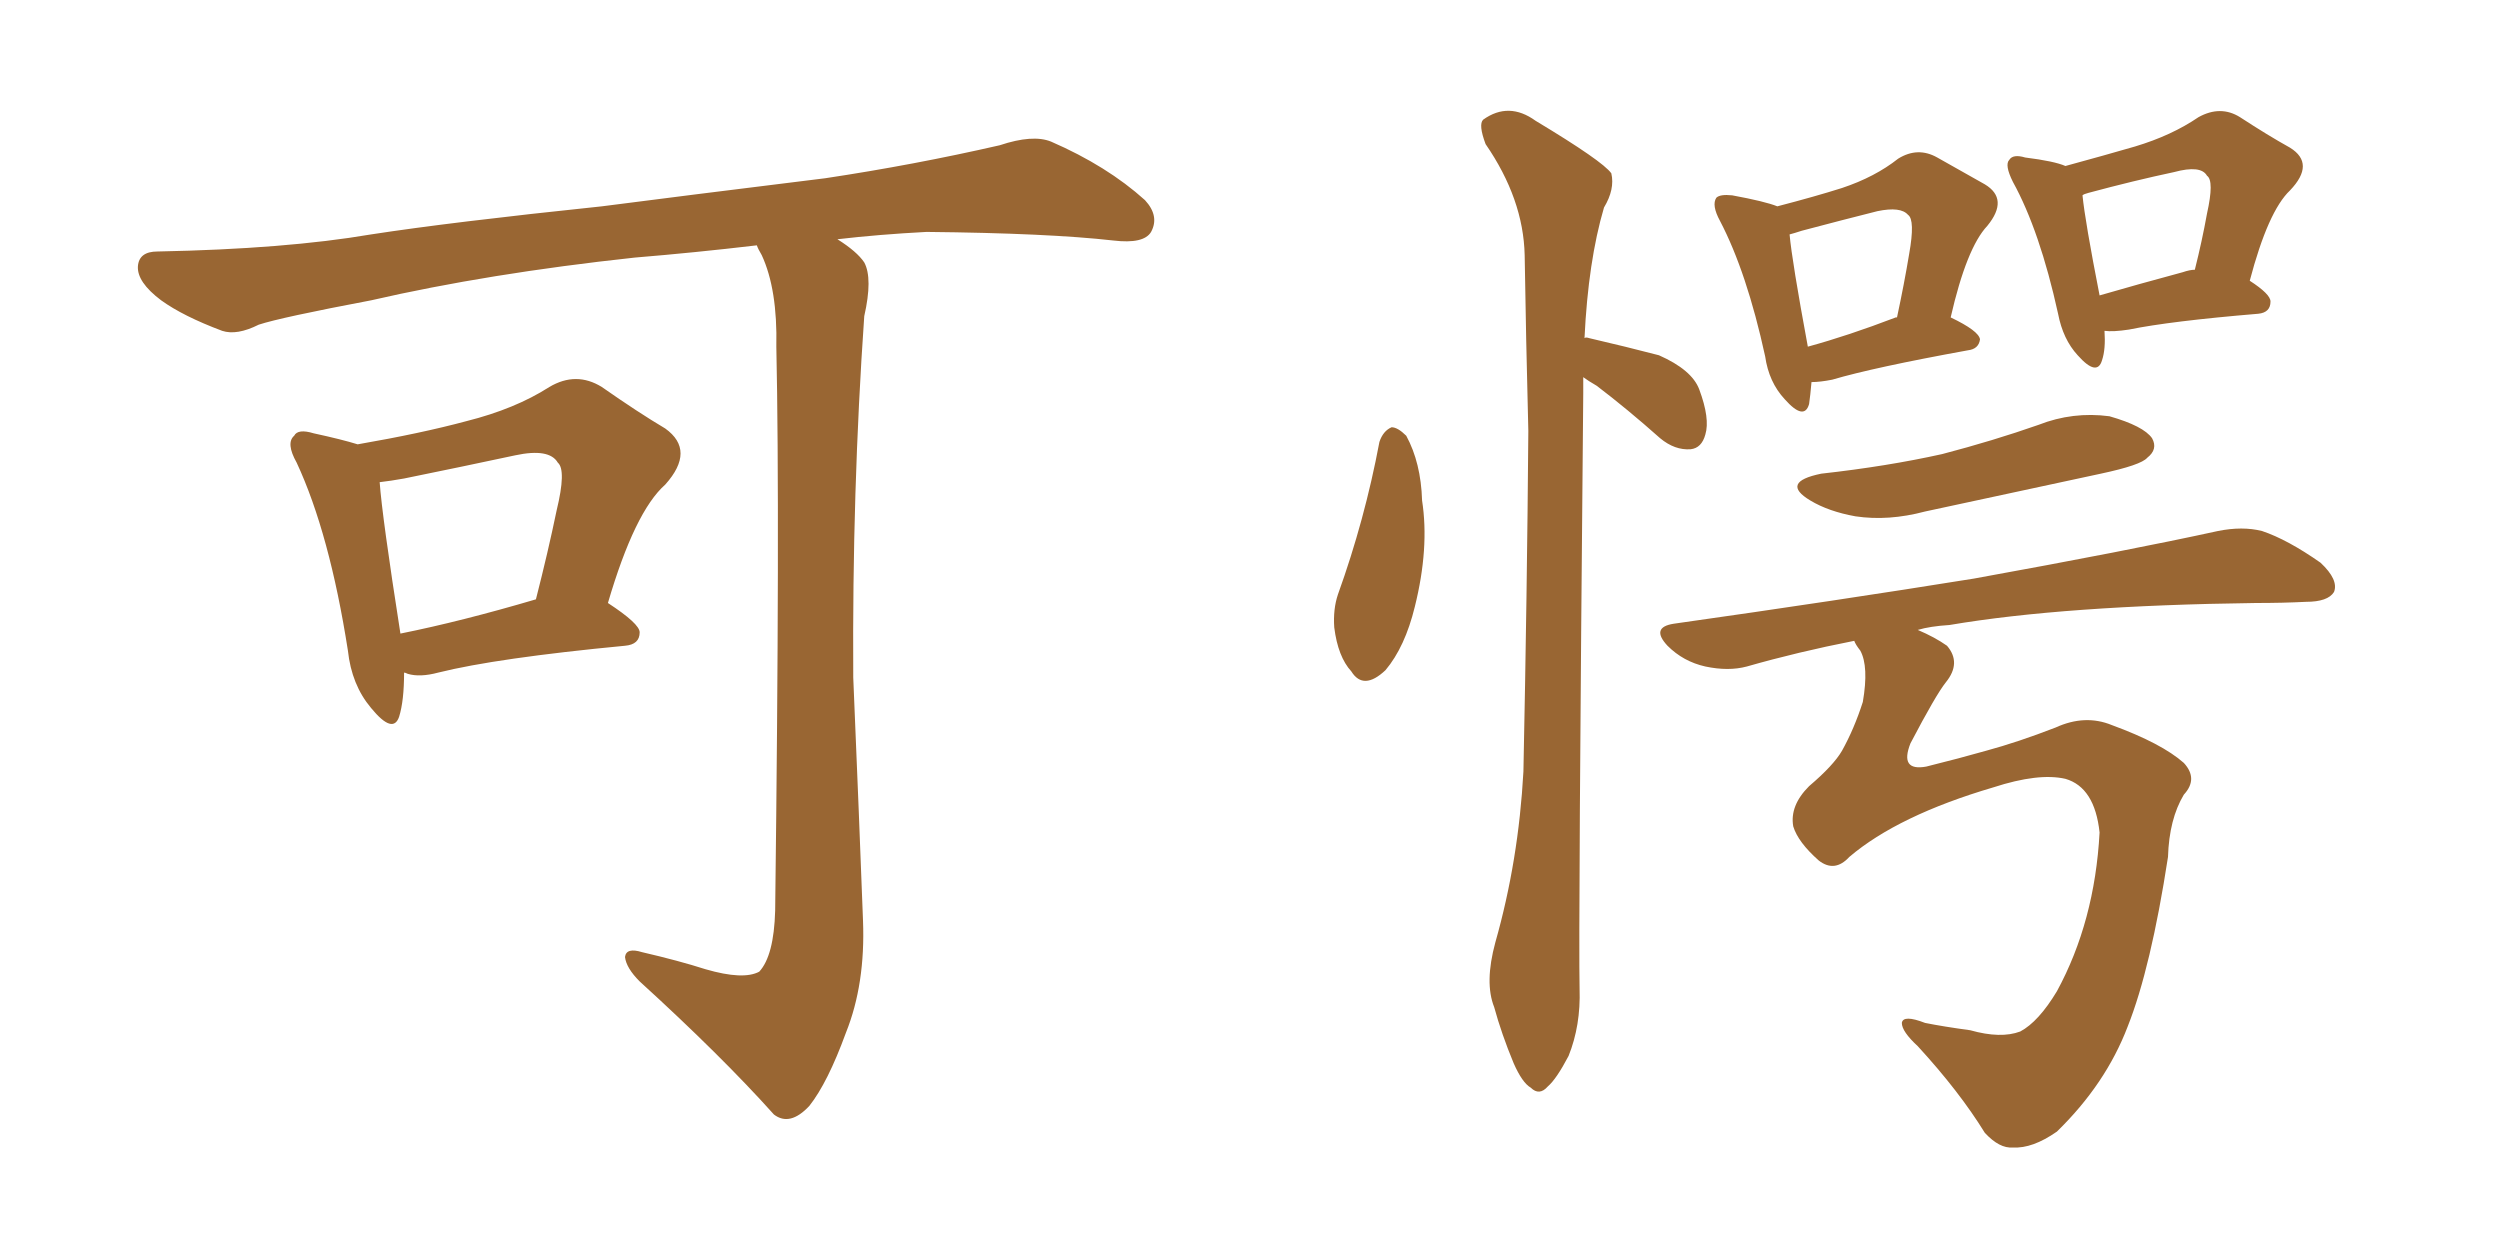 <svg xmlns="http://www.w3.org/2000/svg" xmlns:xlink="http://www.w3.org/1999/xlink" width="300" height="150"><path fill="#996633" padding="10" d="M48.49 80.71L48.49 80.71Q48.49 84.08 47.90 85.99L47.90 85.99Q47.17 88.18 44.53 84.96L44.53 84.96Q42.19 82.18 41.75 78.08L41.75 78.08Q39.55 64.01 35.60 55.52L35.60 55.52Q34.28 53.17 35.30 52.29L35.30 52.29Q35.74 51.42 37.65 52.00L37.65 52.00Q41.02 52.73 42.92 53.32L42.92 53.32Q50.54 52.00 55.96 50.54L55.96 50.54Q61.82 49.07 65.92 46.44L65.92 46.44Q69.14 44.53 72.22 46.44L72.22 46.44Q76.61 49.51 79.83 51.42L79.83 51.42Q83.50 54.05 79.83 58.15L79.83 58.15Q76.17 61.38 72.95 72.36L72.95 72.36Q76.76 74.85 76.76 75.88L76.76 75.88Q76.76 77.34 75 77.49L75 77.49Q59.62 78.96 52.59 80.71L52.59 80.71Q50.39 81.30 48.93 80.86L48.93 80.86Q48.63 80.71 48.49 80.71ZM48.05 76.03L48.05 76.03Q55.37 74.56 64.31 71.92L64.31 71.92Q65.77 66.21 66.80 61.23L66.80 61.23Q67.97 56.40 66.94 55.52L66.94 55.52Q65.92 53.76 61.82 54.64L61.82 54.64Q55.66 55.96 48.49 57.42L48.49 57.42Q46.88 57.71 45.56 57.86L45.56 57.86Q45.85 61.96 48.05 76.03ZM84.67 116.31L84.67 116.31L84.67 116.31Q89.21 117.63 91.11 116.60L91.11 116.60Q92.87 114.70 93.02 109.28L93.02 109.28Q93.60 61.96 93.16 41.60L93.16 41.60Q93.31 34.72 91.41 30.62L91.41 30.62Q90.97 29.88 90.82 29.44L90.82 29.44Q83.35 30.32 76.17 30.91L76.17 30.91Q58.59 32.81 44.53 36.04L44.53 36.04Q33.69 38.09 31.05 38.96L31.05 38.96Q28.42 40.28 26.66 39.70L26.66 39.70Q21.97 37.94 19.34 36.04L19.34 36.04Q16.41 33.84 16.55 31.93L16.55 31.93Q16.70 30.18 18.90 30.18L18.90 30.18Q34.28 29.88 44.53 28.13L44.53 28.13Q54.05 26.66 72.22 24.76L72.22 24.76Q81.30 23.58 99.02 21.39L99.02 21.39Q109.72 19.78 119.97 17.43L119.97 17.43Q123.93 16.11 126.12 16.99L126.12 16.99Q132.86 19.92 137.40 24.02L137.40 24.02Q139.16 25.93 138.13 27.83L138.13 27.83Q137.26 29.30 133.59 28.86L133.59 28.86Q125.83 27.98 111.18 27.83L111.18 27.83Q105.47 28.13 100.49 28.71L100.49 28.71Q102.83 30.18 103.71 31.49L103.71 31.49Q104.74 33.40 103.71 37.94L103.71 37.94Q102.25 58.89 102.39 81.30L102.39 81.30Q103.13 98.88 103.56 110.45L103.56 110.45Q103.86 118.07 101.51 123.93L101.51 123.93Q99.32 129.93 97.12 132.71L97.12 132.71Q94.78 135.21 92.87 133.74L92.87 133.74Q86.57 126.71 76.76 117.77L76.76 117.77Q75.15 116.16 75 114.84L75 114.84Q75.15 113.67 77.05 114.26L77.05 114.26Q81.45 115.28 84.67 116.31ZM165.53 53.03L165.53 53.03Q165.97 51.71 166.99 51.27L166.99 51.27Q167.72 51.27 168.75 52.29L168.75 52.29Q170.51 55.52 170.65 60.06L170.65 60.06Q171.53 65.77 169.78 72.80L169.78 72.80Q168.60 77.64 166.26 80.42L166.26 80.42Q163.62 82.91 162.16 80.57L162.16 80.57Q160.55 78.81 160.11 75.29L160.11 75.29Q159.96 73.10 160.55 71.34L160.55 71.34Q163.77 62.40 165.53 53.03ZM189.99 45.26L189.99 45.26Q189.99 46.14 189.99 47.17L189.99 47.17Q189.40 111.62 189.55 118.65L189.55 118.65Q189.70 123.05 188.23 126.71L188.23 126.71Q186.77 129.49 185.74 130.37L185.74 130.37Q184.72 131.54 183.69 130.52L183.69 130.52Q182.67 129.93 181.64 127.59L181.64 127.59Q180.18 124.07 179.30 120.85L179.30 120.85Q178.13 117.92 179.44 113.09L179.44 113.09Q182.23 103.27 182.81 92.58L182.81 92.58Q183.25 71.19 183.40 51.71L183.40 51.71Q183.11 40.43 182.96 30.62L182.96 30.62Q182.81 23.88 178.27 17.29L178.27 17.29Q177.39 14.94 177.98 14.36L177.98 14.36Q181.05 12.16 184.28 14.50L184.28 14.50Q192.33 19.34 193.36 20.80L193.36 20.80Q193.80 22.71 192.48 24.90L192.48 24.90Q190.58 31.35 190.14 40.58L190.14 40.58Q190.28 40.43 190.72 40.58L190.72 40.58Q195.12 41.60 199.07 42.63L199.07 42.63Q203.03 44.38 203.91 46.73L203.91 46.73Q205.22 50.24 204.64 52.15L204.64 52.15Q204.20 53.76 202.88 53.91L202.88 53.91Q200.98 54.05 199.22 52.59L199.22 52.59Q195.26 49.07 191.60 46.29L191.60 46.29Q190.58 45.70 189.99 45.26ZM217.38 45.85L217.38 45.85Q217.24 47.46 217.09 48.49L217.09 48.49Q216.50 50.54 214.16 47.90L214.16 47.90Q212.26 45.85 211.82 42.77L211.82 42.77Q209.62 32.67 206.40 26.51L206.40 26.51Q205.37 24.61 205.96 23.73L205.96 23.73Q206.40 23.29 207.86 23.44L207.86 23.44Q211.82 24.17 213.28 24.76L213.28 24.76Q217.82 23.58 221.04 22.56L221.04 22.56Q225 21.24 227.78 19.04L227.78 19.04Q230.13 17.58 232.47 18.90L232.47 18.90Q235.84 20.80 238.18 22.12L238.18 22.12Q241.11 23.88 238.48 27.10L238.48 27.10Q235.99 29.74 234.08 38.09L234.08 38.09Q237.45 39.70 237.60 40.72L237.60 40.72Q237.45 41.89 236.13 42.04L236.13 42.04Q224.85 44.09 219.87 45.56L219.87 45.56Q218.41 45.85 217.38 45.85ZM227.49 38.09L227.49 38.09Q227.49 38.09 227.64 38.09L227.64 38.09Q228.52 33.98 229.10 30.47L229.10 30.47Q229.83 26.37 228.96 25.78L228.96 25.78Q228.08 24.76 225.29 25.34L225.29 25.34Q221.19 26.37 216.21 27.69L216.21 27.69Q215.33 27.98 214.75 28.13L214.75 28.13Q215.04 31.35 216.94 41.60L216.94 41.60Q221.78 40.28 227.49 38.09ZM252.54 39.70L252.54 39.70Q252.69 41.89 252.25 43.21L252.25 43.21Q251.66 45.26 249.32 42.63L249.32 42.63Q247.56 40.72 246.97 37.65L246.97 37.65Q244.78 27.69 241.55 21.83L241.55 21.83Q240.53 19.78 241.11 19.19L241.11 19.19Q241.55 18.46 243.02 18.90L243.02 18.90Q246.53 19.34 247.85 19.92L247.85 19.92Q252.69 18.60 256.20 17.58L256.20 17.58Q260.60 16.26 263.82 14.06L263.82 14.06Q266.46 12.60 268.80 14.06L268.80 14.06Q272.17 16.26 274.80 17.72L274.80 17.72Q277.88 19.63 274.80 22.85L274.80 22.85Q272.17 25.34 269.97 33.69L269.97 33.69Q272.46 35.30 272.46 36.18L272.46 36.18Q272.46 37.50 271.00 37.65L271.00 37.65Q260.45 38.53 255.47 39.55L255.47 39.55Q253.56 39.84 252.54 39.70ZM261.91 32.67L261.91 32.67Q262.79 32.37 263.38 32.37L263.38 32.37Q264.26 28.86 264.84 25.63L264.84 25.63Q265.72 21.68 264.84 21.09L264.84 21.09Q264.11 19.78 260.89 20.65L260.89 20.65Q256.05 21.68 250.63 23.14L250.63 23.14Q250.05 23.29 249.90 23.44L249.90 23.44Q250.20 26.51 251.95 35.45L251.95 35.45Q256.49 34.13 261.91 32.67ZM218.55 56.84L218.55 56.84Q226.46 55.96 233.06 54.49L233.06 54.49Q239.21 52.88 244.63 50.98L244.63 50.98Q248.73 49.37 253.13 49.95L253.13 49.95Q257.23 51.12 258.25 52.59L258.25 52.59Q258.98 53.91 257.67 54.93L257.67 54.93Q256.93 55.81 252.10 56.84L252.10 56.84Q241.26 59.18 231.01 61.38L231.01 61.38Q226.61 62.55 222.66 61.96L222.66 61.96Q219.43 61.38 217.24 60.06L217.24 60.06Q213.57 57.86 218.55 56.84ZM221.92 102.83L221.92 102.83L221.92 102.83Q220.17 104.74 218.26 103.27L218.26 103.27Q215.77 101.07 215.19 99.17L215.19 99.17Q214.75 96.68 217.09 94.34L217.09 94.34Q220.02 91.85 221.04 90.09L221.04 90.09Q222.51 87.45 223.54 84.23L223.54 84.23Q224.27 79.98 223.24 78.08L223.24 78.08Q222.66 77.34 222.51 76.90L222.51 76.90Q215.77 78.22 209.62 79.98L209.62 79.98Q207.42 80.57 204.64 79.98L204.64 79.98Q202.00 79.39 200.10 77.49L200.10 77.49Q198.05 75.29 200.83 74.85L200.83 74.85Q220.46 72.07 236.87 69.43L236.87 69.43Q255.47 66.06 266.16 63.72L266.16 63.72Q269.09 63.13 271.44 63.72L271.44 63.72Q274.51 64.75 278.47 67.53L278.47 67.53Q280.66 69.58 280.08 71.04L280.08 71.04Q279.35 72.22 276.71 72.22L276.71 72.22Q273.93 72.36 270.70 72.36L270.70 72.36Q247.71 72.66 233.94 75L233.94 75Q231.59 75.15 230.13 75.59L230.13 75.59Q232.18 76.46 233.64 77.49L233.64 77.49Q235.40 79.54 233.50 81.88L233.50 81.88Q232.32 83.35 229.25 89.21L229.25 89.21Q227.93 92.58 231.15 91.99L231.15 91.99Q235.25 90.97 238.33 90.09L238.33 90.09Q242.14 89.06 246.68 87.30L246.68 87.30Q250.20 85.69 253.42 87.01L253.42 87.01Q259.42 89.21 262.06 91.55L262.06 91.55Q263.82 93.46 262.06 95.36L262.06 95.36Q260.30 98.29 260.16 102.83L260.16 102.83Q258.11 116.16 255.32 123.19L255.32 123.19Q252.69 130.08 246.83 135.79L246.83 135.79Q243.90 137.84 241.55 137.70L241.55 137.70Q239.94 137.84 238.18 135.94L238.18 135.94Q235.11 130.96 230.13 125.54L230.13 125.54Q228.22 123.78 228.22 122.75L228.22 122.75Q228.37 121.73 231.01 122.75L231.01 122.75Q233.20 123.19 236.43 123.63L236.43 123.63Q240.09 124.66 242.43 123.78L242.43 123.78Q244.63 122.61 246.83 118.95L246.83 118.95Q251.37 110.60 251.95 99.90L251.95 99.90Q251.37 94.48 247.85 93.46L247.85 93.46Q244.63 92.72 239.21 94.48L239.21 94.48Q227.78 97.85 221.92 102.83Z"/></svg>